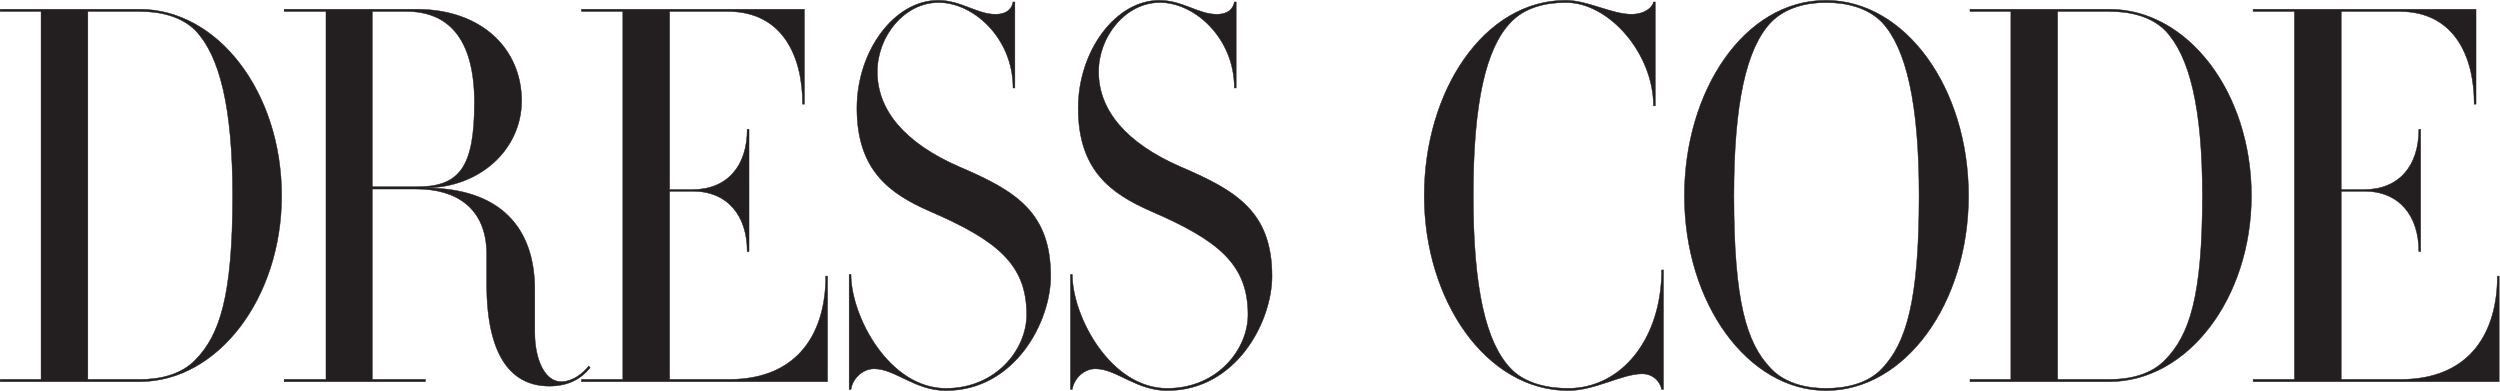 <?xml version="1.0" encoding="UTF-8" standalone="no"?> <svg xmlns:dc="http://purl.org/dc/elements/1.1/" xmlns:cc="http://creativecommons.org/ns#" xmlns:rdf="http://www.w3.org/1999/02/22-rdf-syntax-ns#" xmlns:svg="http://www.w3.org/2000/svg" xmlns="http://www.w3.org/2000/svg" viewBox="0 0 741.707 115.947" height="115.947" width="741.707" xml:space="preserve" id="svg2" version="1.1"><defs id="defs6"></defs><g transform="matrix(1.333,0,0,-1.333,0,115.947)" id="g10"><g transform="scale(0.1)" id="g12"><path id="path14" style="fill:#231f20;fill-opacity:1;fill-rule:nonzero;stroke:none" d="m 434.91,802.031 c -32.324,32.317 -79.808,42.254 -124.262,42.254 H 195.48 V 25.352 h 115.168 c 44.454,0 91.938,9.953 124.262,43.504 53.547,54.667 82.848,140.425 82.848,365.344 0,197.594 -29.301,311.918 -82.848,367.832 z M 310.648,20.391 H 0.5 v 4.961 H 91.422 V 844.285 H 0.5 v 4.977 h 310.148 c 174.778,0 316.215,-185.164 316.215,-415.063 0,-227.406 -141.437,-413.808 -316.215,-413.808"></path><path id="path16" style="fill:none;stroke:#231f20;stroke-width:1;stroke-linecap:butt;stroke-linejoin:miter;stroke-miterlimit:10;stroke-dasharray:none;stroke-opacity:1" d="m 434.91,802.031 c -32.324,32.317 -79.808,42.254 -124.262,42.254 H 195.48 V 25.352 h 115.168 c 44.454,0 91.938,9.953 124.262,43.504 53.547,54.667 82.848,140.425 82.848,365.344 0,197.594 -29.301,311.918 -82.848,367.832 z M 310.648,20.391 H 0.5 v 4.961 H 91.422 V 844.285 H 0.5 v 4.977 h 310.148 c 174.778,0 316.215,-185.164 316.215,-415.063 0,-227.406 -141.437,-413.808 -316.215,-413.808 z"></path><path id="path18" style="fill:#231f20;fill-opacity:1;fill-rule:nonzero;stroke:none" d="M 904.359,844.285 H 828.59 V 454.09 h 97.996 c 94.964,0 129.314,41.004 129.314,187.64 0,145.391 -60.619,202.555 -151.541,202.555 z M 1222.59,10.449 c -79.81,0 -139.41,59.645 -139.41,227.41 v 65.856 c 0,103.144 -67.69,145.398 -156.594,145.398 H 828.59 V 25.352 h 118.199 v -4.961 H 632.598 v 4.961 h 92.945 V 844.285 h -92.945 v 4.977 h 295 c 144.462,0 233.362,-88.235 233.362,-203.805 0,-108.109 -92.94,-193.855 -215.183,-193.855 168.713,0 244.483,-89.481 244.483,-226.168 V 129.75 c 0,-59.656 22.23,-109.359 58.6,-109.359 26.27,0 48.49,18.637 61.62,34.789 l 3.04,-3.727 c -20.21,-24.852 -48.5,-41.004 -90.93,-41.004"></path><path id="path20" style="fill:none;stroke:#231f20;stroke-width:1;stroke-linecap:butt;stroke-linejoin:miter;stroke-miterlimit:10;stroke-dasharray:none;stroke-opacity:1" d="M 904.359,844.285 H 828.59 V 454.09 h 97.996 c 94.964,0 129.314,41.004 129.314,187.64 0,145.391 -60.619,202.555 -151.541,202.555 z M 1222.59,10.449 c -79.81,0 -139.41,59.645 -139.41,227.41 v 65.856 c 0,103.144 -67.69,145.398 -156.594,145.398 H 828.59 V 25.352 h 118.199 v -4.961 H 632.598 v 4.961 h 92.945 V 844.285 h -92.945 v 4.977 h 295 c 144.462,0 233.362,-88.235 233.362,-203.805 0,-108.109 -92.94,-193.855 -215.183,-193.855 168.713,0 244.483,-89.481 244.483,-226.168 V 129.75 c 0,-59.656 22.23,-109.359 58.6,-109.359 26.27,0 48.49,18.637 61.62,34.789 l 3.04,-3.727 c -20.21,-24.852 -48.5,-41.004 -90.93,-41.004 z"></path><path id="path22" style="fill:#231f20;fill-opacity:1;fill-rule:nonzero;stroke:none" d="m 1294.27,20.391 v 4.961 h 91.94 V 844.285 h -91.94 v 4.977 h 496.04 V 638.008 h -4.04 c 0,108.109 -45.46,206.277 -166.69,206.277 H 1490.27 V 447.879 h 50.51 c 78.8,0 122.24,53.43 122.24,134.195 h 4.04 V 309.93 h -4.04 c 0,79.531 -43.44,134.211 -121.23,134.211 h -51.52 V 25.352 h 131.33 c 159.62,0 216.2,109.359 216.2,229.91 h 4.04 V 20.391 h -547.57"></path><path id="path24" style="fill:none;stroke:#231f20;stroke-width:1;stroke-linecap:butt;stroke-linejoin:miter;stroke-miterlimit:10;stroke-dasharray:none;stroke-opacity:1" d="m 1294.27,20.391 v 4.961 h 91.94 V 844.285 h -91.94 v 4.977 h 496.04 V 638.008 h -4.04 c 0,108.109 -45.46,206.277 -166.69,206.277 H 1490.27 V 447.879 h 50.51 c 78.8,0 122.24,53.43 122.24,134.195 h 4.04 V 309.93 h -4.04 c 0,79.531 -43.44,134.211 -121.23,134.211 h -51.52 V 25.352 h 131.33 c 159.62,0 216.2,109.359 216.2,229.91 h 4.04 V 20.391 Z"></path><path id="path26" style="fill:#231f20;fill-opacity:1;fill-rule:nonzero;stroke:none" d="m 2105.19,0.5 c -68.7,0 -113.15,48.469 -159.62,48.469 -27.28,0 -48.49,-23.617 -51.53,-45.981 H 1890 V 258.984 h 4.04 c 0,-93.207 84.87,-253.507 211.15,-253.507 112.14,0 179.83,86.98 179.83,164.039 0,111.836 -65.67,165.277 -215.19,229.894 -90.92,39.766 -162.65,91.957 -162.65,229.895 0,126.75 82.84,239.836 180.83,239.836 50.52,0 86.89,-31.067 127.3,-31.067 28.28,0 37.38,14.914 39.4,27.34 h 4.04 V 674.035 h -4.04 c 0,110.61 -87.89,190.141 -165.69,190.141 -75.77,0 -136.38,-74.571 -136.38,-154.102 0,-84.496 59.6,-157.812 181.85,-211.254 125.27,-53.429 204.07,-100.66 204.07,-243.558 C 2338.56,153.352 2258.75,0.5 2105.19,0.5"></path><path id="path28" style="fill:none;stroke:#231f20;stroke-width:1;stroke-linecap:butt;stroke-linejoin:miter;stroke-miterlimit:10;stroke-dasharray:none;stroke-opacity:1" d="m 2105.19,0.5 c -68.7,0 -113.15,48.469 -159.62,48.469 -27.28,0 -48.49,-23.617 -51.53,-45.981 H 1890 V 258.984 h 4.04 c 0,-93.207 84.87,-253.507 211.15,-253.507 112.14,0 179.83,86.98 179.83,164.039 0,111.836 -65.67,165.277 -215.19,229.894 -90.92,39.766 -162.65,91.957 -162.65,229.895 0,126.75 82.84,239.836 180.83,239.836 50.52,0 86.89,-31.067 127.3,-31.067 28.28,0 37.38,14.914 39.4,27.34 h 4.04 V 674.035 h -4.04 c 0,110.61 -87.89,190.141 -165.69,190.141 -75.77,0 -136.38,-74.571 -136.38,-154.102 0,-84.496 59.6,-157.812 181.85,-211.254 125.27,-53.429 204.07,-100.66 204.07,-243.558 C 2338.56,153.352 2258.75,0.5 2105.19,0.5 Z"></path><path id="path30" style="fill:#231f20;fill-opacity:1;fill-rule:nonzero;stroke:none" d="m 2597.73,0.5 c -68.69,0 -113.14,48.469 -159.62,48.469 -27.27,0 -48.48,-23.617 -51.52,-45.981 h -4.04 V 258.984 h 4.04 c 0,-93.207 84.87,-253.507 211.14,-253.507 112.14,0 179.84,86.98 179.84,164.039 0,111.836 -65.67,165.277 -215.19,229.894 -90.92,39.766 -162.65,91.957 -162.65,229.895 0,126.75 82.84,239.836 180.83,239.836 50.52,0 86.88,-31.067 127.3,-31.067 28.28,0 37.38,14.914 39.39,27.34 h 4.05 V 674.035 h -4.05 c 0,110.61 -87.89,190.141 -165.67,190.141 -75.78,0 -136.39,-74.571 -136.39,-154.102 0,-84.496 59.6,-157.812 181.84,-211.254 C 2752.3,445.391 2831.11,398.16 2831.11,255.262 2831.11,153.352 2751.3,0.5 2597.73,0.5"></path><path id="path32" style="fill:none;stroke:#231f20;stroke-width:1;stroke-linecap:butt;stroke-linejoin:miter;stroke-miterlimit:10;stroke-dasharray:none;stroke-opacity:1" d="m 2597.73,0.5 c -68.69,0 -113.14,48.469 -159.62,48.469 -27.27,0 -48.48,-23.617 -51.52,-45.981 h -4.04 V 258.984 h 4.04 c 0,-93.207 84.87,-253.507 211.14,-253.507 112.14,0 179.84,86.98 179.84,164.039 0,111.836 -65.67,165.277 -215.19,229.894 -90.92,39.766 -162.65,91.957 -162.65,229.895 0,126.75 82.84,239.836 180.83,239.836 50.52,0 86.88,-31.067 127.3,-31.067 28.28,0 37.38,14.914 39.39,27.34 h 4.05 V 674.035 h -4.05 c 0,110.61 -87.89,190.141 -165.67,190.141 -75.78,0 -136.39,-74.571 -136.39,-154.102 0,-84.496 59.6,-157.812 181.84,-211.254 C 2752.3,445.391 2831.11,398.16 2831.11,255.262 2831.11,153.352 2751.3,0.5 2597.73,0.5 Z"></path><path id="path34" style="fill:#231f20;fill-opacity:1;fill-rule:nonzero;stroke:none" d="M 3698.24,2.988 C 3696.22,16.664 3682.08,37.777 3654.8,37.777 3610.35,37.777 3549.74,0.5 3490.13,0.5 c -182.86,0 -320.25,201.316 -320.25,433.699 0,232.387 132.34,434.942 315.2,434.942 48.49,0 102.04,-31.067 146.49,-31.067 28.28,0 46.47,14.914 48.49,27.34 h 4.04 V 634.27 h -4.04 c 0,115.57 -97.99,229.906 -194.98,229.906 -43.44,0 -90.92,-9.949 -123.25,-44.742 -54.56,-57.168 -82.84,-177.704 -82.84,-385.235 0,-206.277 28.28,-326.828 82.84,-383.98 32.33,-34.805 84.86,-44.742 128.3,-44.742 119.21,0 208.11,110.597 208.11,263.449 h 4.04 V 2.988 h -4.04"></path><path id="path36" style="fill:none;stroke:#231f20;stroke-width:1;stroke-linecap:butt;stroke-linejoin:miter;stroke-miterlimit:10;stroke-dasharray:none;stroke-opacity:1" d="M 3698.24,2.988 C 3696.22,16.664 3682.08,37.777 3654.8,37.777 3610.35,37.777 3549.74,0.5 3490.13,0.5 c -182.86,0 -320.25,201.316 -320.25,433.699 0,232.387 132.34,434.942 315.2,434.942 48.49,0 102.04,-31.067 146.49,-31.067 28.28,0 46.47,14.914 48.49,27.34 h 4.04 V 634.27 h -4.04 c 0,115.57 -97.99,229.906 -194.98,229.906 -43.44,0 -90.92,-9.949 -123.25,-44.742 -54.56,-57.168 -82.84,-177.704 -82.84,-385.235 0,-206.277 28.28,-326.828 82.84,-383.98 32.33,-34.805 84.86,-44.742 128.3,-44.742 119.21,0 208.11,110.597 208.11,263.449 h 4.04 V 2.988 Z"></path><path id="path38" style="fill:#231f20;fill-opacity:1;fill-rule:nonzero;stroke:none" d="m 4189.43,819.434 c -33.34,34.793 -82.84,44.742 -125.27,44.742 -41.42,0 -89.92,-9.949 -123.25,-44.742 -53.55,-57.168 -81.83,-177.704 -81.83,-385.235 0,-236.105 28.28,-328.066 81.83,-383.98 33.33,-36.043 84.86,-44.742 123.25,-44.742 40.41,0 91.93,8.699 125.27,44.742 52.54,55.914 81.83,147.875 81.83,383.98 0,207.531 -29.29,328.067 -81.83,385.235 z M 4064.16,0.5 c -173.77,0 -315.2,193.867 -315.2,433.699 0,232.387 132.34,434.942 315.2,434.942 175.78,0 317.22,-193.856 317.22,-434.942 C 4381.38,194.367 4239.94,0.5 4064.16,0.5"></path><path id="path40" style="fill:none;stroke:#231f20;stroke-width:1;stroke-linecap:butt;stroke-linejoin:miter;stroke-miterlimit:10;stroke-dasharray:none;stroke-opacity:1" d="m 4189.43,819.434 c -33.34,34.793 -82.84,44.742 -125.27,44.742 -41.42,0 -89.92,-9.949 -123.25,-44.742 -53.55,-57.168 -81.83,-177.704 -81.83,-385.235 0,-236.105 28.28,-328.066 81.83,-383.98 33.33,-36.043 84.86,-44.742 123.25,-44.742 40.41,0 91.93,8.699 125.27,44.742 52.54,55.914 81.83,147.875 81.83,383.98 0,207.531 -29.29,328.067 -81.83,385.235 z M 4064.16,0.5 c -173.77,0 -315.2,193.867 -315.2,433.699 0,232.387 132.34,434.942 315.2,434.942 175.78,0 317.22,-193.856 317.22,-434.942 C 4381.38,194.367 4239.94,0.5 4064.16,0.5 Z"></path><path id="path42" style="fill:#231f20;fill-opacity:1;fill-rule:nonzero;stroke:none" d="m 4819.01,802.031 c -32.33,32.317 -79.81,42.254 -124.26,42.254 H 4579.58 V 25.352 h 115.17 c 44.45,0 91.93,9.953 124.26,43.504 53.54,54.667 82.84,140.425 82.84,365.344 0,197.594 -29.3,311.918 -82.84,367.832 z M 4694.75,20.391 H 4384.6 v 4.961 h 90.92 V 844.285 h -90.92 v 4.977 h 310.15 c 174.77,0 316.21,-185.164 316.21,-415.063 0,-227.406 -141.44,-413.808 -316.21,-413.808"></path><path id="path44" style="fill:none;stroke:#231f20;stroke-width:1;stroke-linecap:butt;stroke-linejoin:miter;stroke-miterlimit:10;stroke-dasharray:none;stroke-opacity:1" d="m 4819.01,802.031 c -32.33,32.317 -79.81,42.254 -124.26,42.254 H 4579.58 V 25.352 h 115.17 c 44.45,0 91.93,9.953 124.26,43.504 53.54,54.667 82.84,140.425 82.84,365.344 0,197.594 -29.3,311.918 -82.84,367.832 z M 4694.75,20.391 H 4384.6 v 4.961 h 90.92 V 844.285 h -90.92 v 4.977 h 310.15 c 174.77,0 316.21,-185.164 316.21,-415.063 0,-227.406 -141.44,-413.808 -316.21,-413.808 z"></path><path id="path46" style="fill:#231f20;fill-opacity:1;fill-rule:nonzero;stroke:none" d="m 5014.77,20.391 v 4.961 h 91.94 V 844.285 h -91.94 v 4.977 h 496.05 V 638.008 h -4.05 c 0,108.109 -45.46,206.277 -166.69,206.277 H 5210.77 V 447.879 h 50.51 c 78.8,0 122.25,53.43 122.25,134.195 h 4.03 V 309.93 h -4.03 c 0,79.531 -43.45,134.211 -121.24,134.211 h -51.52 V 25.352 h 131.33 c 159.62,0 216.2,109.359 216.2,229.91 h 4.03 V 20.391 h -547.56"></path><path id="path48" style="fill:none;stroke:#231f20;stroke-width:1;stroke-linecap:butt;stroke-linejoin:miter;stroke-miterlimit:10;stroke-dasharray:none;stroke-opacity:1" d="m 5014.77,20.391 v 4.961 h 91.94 V 844.285 h -91.94 v 4.977 h 496.05 V 638.008 h -4.05 c 0,108.109 -45.46,206.277 -166.69,206.277 H 5210.77 V 447.879 h 50.51 c 78.8,0 122.25,53.43 122.25,134.195 h 4.03 V 309.93 h -4.03 c 0,79.531 -43.45,134.211 -121.24,134.211 h -51.52 V 25.352 h 131.33 c 159.62,0 216.2,109.359 216.2,229.91 h 4.03 V 20.391 Z"></path></g></g></svg> 